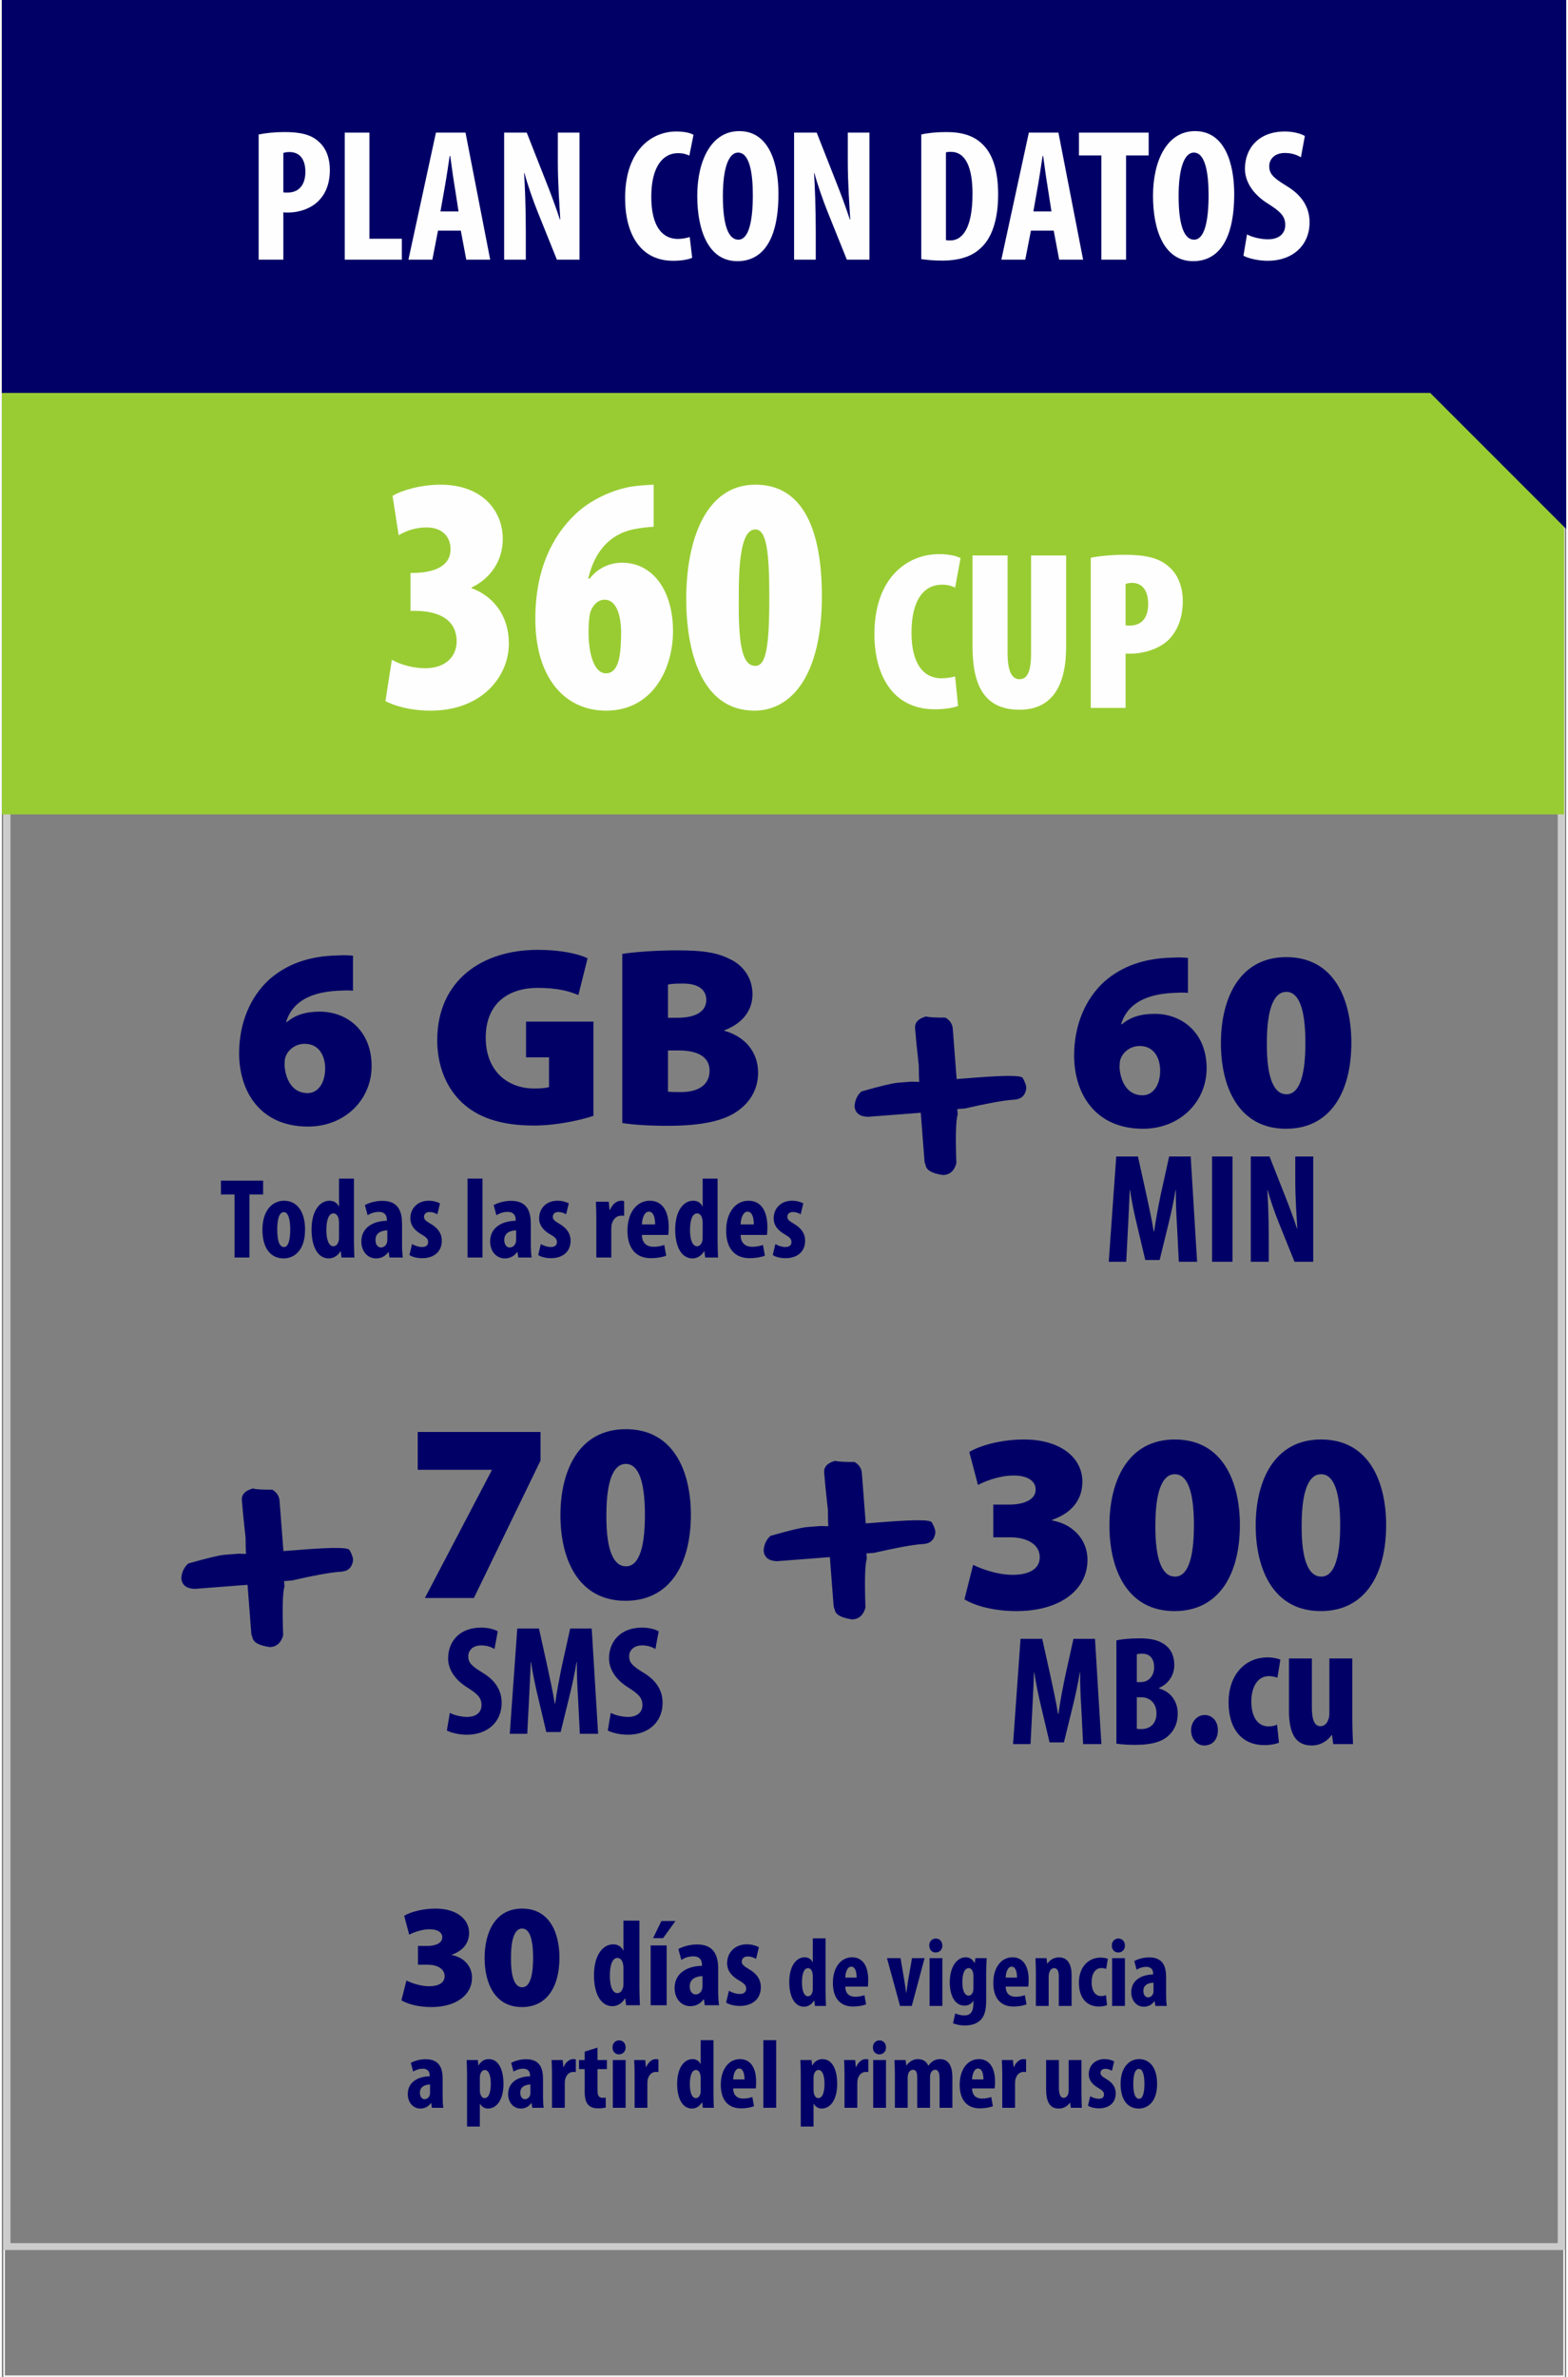 <?xml version="1.0" encoding="UTF-8"?>
<!DOCTYPE svg PUBLIC "-//W3C//DTD SVG 1.1//EN" "http://www.w3.org/Graphics/SVG/1.1/DTD/svg11.dtd">
<!-- Creator: CorelDRAW -->
<svg xmlns="http://www.w3.org/2000/svg" xml:space="preserve" width="231px" height="350px" version="1.1" style="shape-rendering:geometricPrecision; text-rendering:geometricPrecision; image-rendering:optimizeQuality; fill-rule:evenodd; clip-rule:evenodd"
viewBox="0 0 230.968 350.762"
 xmlns:xlink="http://www.w3.org/1999/xlink"
 xmlns:xodm="http://www.corel.com/coreldraw/odm/2003">
 <rect x="0" y="0" width="230.968" height="350.762" fill="#808080" stroke="none"/>
 <defs>
  <style type="text/css">
   <![CDATA[
    .str0 {stroke:#FEFEFE;stroke-width:0.216;stroke-miterlimit:22.926}
    .str1 {stroke:#000066;stroke-width:0.216;stroke-miterlimit:22.926}
    .fil0 {fill:none}
    .fil4 {fill:#000066}
    .fil2 {fill:#99CC33}
    .fil7 {fill:#000066;fill-rule:nonzero}
    .fil6 {fill:#000066;fill-rule:nonzero}
    .fil5 {fill:#000066;fill-rule:nonzero}
    .fil1 {fill:#CCCCCC;fill-rule:nonzero}
    .fil3 {fill:#FEFEFE;fill-rule:nonzero}
   ]]>
  </style>
 </defs>
 <g id="Capa_x0020_1">
  <rect class="fil0 str0" x="0.341" y="0.17" width="230.318" height="350.483"/>
  <path class="fil1" d="M0.779 46.412l229.94 0 0 285.619 -230.438 0 0 -285.619 0.498 0zm228.943 1.015l-228.444 0 0 283.59 228.444 0 0 -283.59z"/>
  <rect class="fil2" width="230.659" height="120.18"/>
  <path class="fil3" d="M56.639 103.468c1.451,0.751 3.805,1.402 6.659,1.402 7.61,0 11.566,-5.057 11.566,-9.914 0,-4.055 -2.254,-6.959 -5.508,-8.161l0 -0.1c2.754,-1.302 4.606,-3.906 4.606,-7.16 0,-4.156 -3.004,-8.011 -9.212,-8.011 -2.804,0 -5.658,0.801 -7.06,1.652l0.901 5.808c1.252,-0.751 2.704,-1.151 4.106,-1.151 2.203,0 3.555,1.251 3.555,3.204 0,2.754 -2.854,3.455 -5.308,3.505l-0.6 0 0 5.607 0.901 0c3.054,0.051 5.908,1.152 5.908,4.507 0,2.153 -1.552,3.955 -4.657,3.955 -1.602,0 -3.504,-0.45 -4.906,-1.252l-0.951 6.109z"/>
  <path id="_1" class="fil3" d="M96.243 71.524c-0.701,0.05 -1.903,0.05 -3.655,0.35 -2.604,0.501 -5.808,1.953 -8.011,4.106 -3.204,3.104 -5.808,7.911 -5.808,15.371 0,8.362 4.105,13.519 10.464,13.519 6.86,0 9.864,-6.209 9.864,-11.716 0,-6.109 -3.054,-10.114 -7.511,-10.114 -2.052,0 -3.705,0.951 -4.806,2.353l-0.201 0c0.852,-3.705 2.955,-6.559 6.81,-7.31 1.001,-0.2 2.003,-0.301 2.854,-0.351l0 -6.208zm-7.06 27.838c-1.702,0 -2.553,-2.804 -2.553,-6.008 0,-1.752 0.15,-2.854 0.35,-3.255 0.451,-1.051 1.202,-1.602 2.003,-1.602 1.903,0 2.403,2.654 2.453,4.506 0,3.105 -0.15,6.359 -2.253,6.359z"/>
  <path id="_2" class="fil3" d="M111.263 71.524c-7.36,0 -10.213,8.211 -10.213,16.873 0,7.41 2.102,16.473 10.063,16.473 5.508,0 9.964,-5.258 9.964,-16.873 0,-6.609 -1.252,-16.473 -9.814,-16.473zm0 6.609c1.653,0 2.053,3.355 2.053,10.064 0,7.31 -0.5,10.064 -2.053,10.064 -1.802,0 -2.553,-2.554 -2.453,-10.064 -0.05,-7.41 0.851,-10.064 2.453,-10.064z"/>
  <path id="_3" class="fil3" d="M140.749 99.829c-0.535,0.134 -1.369,0.268 -2.003,0.268 -2.604,0 -4.439,-2.037 -4.439,-6.743 0,-5.007 1.969,-7.076 4.506,-7.076 0.867,0 1.435,0.2 1.936,0.434l0.801 -4.34c-0.434,-0.267 -1.536,-0.6 -3.171,-0.6 -4.707,0 -9.547,3.504 -9.547,11.816 0,5.841 2.57,11.081 8.912,11.081 1.569,0 2.838,-0.233 3.439,-0.5l-0.434 -4.34z"/>
  <path id="_4" class="fil3" d="M143.319 81.972l0 13.418c0,5.641 1.669,9.346 6.943,9.346 4.773,0 6.876,-3.504 6.876,-9.279l0 -13.485 -5.174 0 0 14.42c0,3.17 -0.768,3.838 -1.736,3.838 -0.935,0 -1.735,-0.868 -1.735,-3.838l0 -14.42 -5.174 0z"/>
  <path id="_5" class="fil3" d="M160.776 104.469l5.141 0 0 -8.011c0.267,0 0.533,0 0.767,0 1.736,0 4.073,-0.601 5.541,-2.002 1.302,-1.302 2.136,-3.171 2.136,-5.775 0,-1.869 -0.601,-3.805 -2.036,-5.04 -1.602,-1.436 -3.771,-1.769 -6.609,-1.769 -1.769,0 -3.605,0.167 -4.94,0.433l0 22.164zm5.141 -18.291c0.233,-0.101 0.6,-0.167 0.934,-0.167 1.669,0 2.403,1.335 2.403,3.137 0,1.636 -0.667,3.171 -2.737,3.171 -0.2,0 -0.4,0 -0.6,-0.033l0 -6.108z"/>
  <path class="fil3" d="M69.228 38.319l3.643 0 0 -6.982c0.251,0.028 0.473,0.028 0.723,0.028 1.53,0 3.394,-0.556 4.562,-1.808 0.974,-1.029 1.586,-2.475 1.586,-4.506 0,-1.585 -0.501,-3.143 -1.613,-4.117 -1.197,-1.14 -2.921,-1.446 -5.091,-1.446 -1.391,0 -2.781,0.139 -3.81,0.361l0 18.47zm3.643 -15.744c0.223,-0.083 0.557,-0.139 0.89,-0.139 1.697,0 2.365,1.28 2.365,2.921 0,1.752 -0.807,3.06 -2.643,3.06 -0.222,0 -0.417,0 -0.612,-0.028l0 -5.814z"/>
  <polygon id="_1_818" class="fil3" points="81.939,38.319 90.368,38.319 90.368,35.232 85.583,35.232 85.583,19.571 81.939,19.571 "/>
  <path id="_2_819" class="fil3" d="M99.074 34.035l0.806 4.284 3.533 0 -3.644 -18.748 -4.367 0 -4.061 18.748 3.533 0 0.834 -4.284 3.366 0zm-3.004 -2.837l0.695 -3.922c0.195,-1.084 0.473,-3.004 0.668,-4.256l0.083 0c0.167,1.224 0.417,3.116 0.612,4.256l0.612 3.922 -2.67 0z"/>
  <path id="_3_820" class="fil3" d="M108.67 38.319l0 -4.2c0,-3.783 -0.139,-6.676 -0.25,-8.567l0.055 0c0.445,1.669 1.28,4.061 1.92,5.646l2.865 7.121 3.338 0 0 -18.748 -3.199 0 0 4.145c0,3.449 0.25,6.703 0.361,8.678l-0.055 0c-0.529,-1.613 -1.419,-4.033 -2.003,-5.479l-2.893 -7.344 -3.338 0 0 18.748 3.199 0z"/>
  <path id="_4_821" class="fil3" d="M123.302 37.735c0.639,0.361 2.086,0.751 3.588,0.751 3.644,0 6.175,-2.253 6.175,-5.674 0,-1.975 -0.89,-3.867 -3.394,-5.369 -2.003,-1.224 -2.559,-1.808 -2.559,-2.921 0,-1.001 0.751,-1.947 2.309,-1.947 1.029,0 1.836,0.306 2.364,0.64l0.584 -3.143c-0.528,-0.334 -1.696,-0.668 -2.948,-0.668 -3.894,0 -5.897,2.504 -5.897,5.508 0,1.697 0.974,3.672 3.533,5.229 1.585,1.029 2.419,1.697 2.419,3.06 0,1.224 -0.862,2.114 -2.558,2.114 -1.03,0 -2.337,-0.306 -3.088,-0.723l-0.528 3.143z"/>
  <path id="_5_822" class="fil3" d="M147.001 38.319l3.254 0 -1.14 -18.748 -3.839 0 -1.502 6.787c-0.473,2.365 -0.89,4.479 -1.168,6.565l-0.084 0c-0.333,-2.114 -0.806,-4.2 -1.307,-6.565l-1.502 -6.787 -3.867 0 -1.335 18.748 3.116 0 0.334 -6.509c0.083,-1.863 0.222,-4.228 0.278,-6.258l0.055 0c0.306,2.03 0.807,4.367 1.169,5.869l1.557 6.592 2.559 0 1.641 -6.703c0.362,-1.447 0.863,-3.756 1.196,-5.758l0.056 0c-0.028,2.002 0.084,4.422 0.195,6.203l0.334 6.564z"/>
  <path id="_6" class="fil3" d="M151.98 37.735c0.639,0.361 2.086,0.751 3.588,0.751 3.643,0 6.175,-2.253 6.175,-5.674 0,-1.975 -0.89,-3.867 -3.394,-5.369 -2.003,-1.224 -2.559,-1.808 -2.559,-2.921 0,-1.001 0.751,-1.947 2.309,-1.947 1.029,0 1.836,0.306 2.364,0.64l0.584 -3.143c-0.528,-0.334 -1.696,-0.668 -2.948,-0.668 -3.894,0 -5.897,2.504 -5.897,5.508 0,1.697 0.974,3.672 3.533,5.229 1.585,1.029 2.419,1.697 2.419,3.06 0,1.224 -0.862,2.114 -2.558,2.114 -1.03,0 -2.337,-0.306 -3.088,-0.723l-0.528 3.143z"/>
  <polygon class="fil4" points="0,0 230.968,0 230.968,78.06 210.894,57.987 0,57.987 "/>
  <g id="_2110656727808">
   <path class="fil5" d="M51.847 141.035c-0.527,-0.038 -1.206,-0.113 -2.299,-0.038 -4.108,0.075 -7.462,1.244 -10.1,3.581 -2.714,2.487 -4.41,6.331 -4.41,10.854 0,5.615 3.091,10.816 10.176,10.816 5.39,0 9.385,-3.919 9.385,-8.932 0,-5.239 -3.656,-8.028 -7.651,-8.028 -2.073,0 -3.618,0.491 -4.862,1.546l-0.113 0c0.678,-2.337 2.713,-4.41 7.726,-4.636 0.867,-0.038 1.508,-0.075 2.148,0l0 -5.163zm-6.708 20.276c-2.261,0 -3.241,-2.035 -3.392,-4.033 0,-0.716 0.038,-1.13 0.188,-1.432 0.415,-1.017 1.47,-1.809 2.789,-1.809 2.186,0 3.015,1.885 3.015,3.618 0,2.073 -0.98,3.656 -2.6,3.656z"/>
   <path id="_1_823" class="fil5" d="M87.35 150.758l-9.95 0 0 5.277 3.392 0 0 4.372c-0.339,0.15 -1.206,0.226 -2.148,0.226 -4.146,0 -7.199,-2.752 -7.199,-7.5 0,-5.164 3.468,-7.35 7.651,-7.35 2.864,0 4.598,0.453 6.03,1.056l1.357 -5.428c-1.319,-0.64 -3.92,-1.243 -7.349,-1.243 -8.216,0 -14.812,4.485 -14.849,13.304 0,3.656 1.243,6.935 3.617,9.196 2.299,2.186 5.692,3.429 10.666,3.429 3.317,0 6.86,-0.791 8.782,-1.432l0 -13.907z"/>
   <path id="_2_824" class="fil5" d="M91.609 165.721c1.356,0.226 3.618,0.414 6.708,0.414 5.427,0 8.593,-0.867 10.477,-2.299 1.696,-1.243 2.865,-3.128 2.865,-5.54 0,-3.015 -1.885,-5.314 -4.975,-6.181l0 -0.075c2.977,-1.131 4.146,-3.204 4.146,-5.314 0,-2.488 -1.433,-4.334 -3.43,-5.239 -1.96,-0.98 -4.146,-1.244 -7.764,-1.244 -3.128,0 -6.482,0.264 -8.027,0.528l0 24.95zm6.746 -20.427c0.452,-0.113 1.093,-0.151 2.223,-0.151 2.299,0 3.43,0.942 3.43,2.412 0,1.62 -1.394,2.638 -4.296,2.638l-1.357 0 0 -4.899zm0 9.723l1.62 0c2.563,0 4.523,0.829 4.523,2.978 0,2.261 -1.922,3.165 -4.183,3.165 -0.867,0 -1.47,0 -1.96,-0.075l0 -6.068z"/>
   <polygon id="_3_825" class="fil5" points="34.356,185.571 36.56,185.571 36.56,176.266 38.579,176.266 38.579,174.23 32.353,174.23 32.353,176.266 34.356,176.266 "/>
   <path id="_4_826" class="fil5" d="M41.658 177.192c-1.632,0 -3.18,1.329 -3.18,4.29 0,2.675 1.178,4.223 3.146,4.223 1.245,0 3.147,-0.841 3.147,-4.273 0,-2.608 -1.161,-4.24 -3.113,-4.24zm-0.017 1.682c0.757,0 0.942,1.43 0.942,2.558 0,1.211 -0.185,2.591 -0.908,2.591 -0.791,0 -1.01,-1.178 -1.01,-2.591 0,-1.128 0.168,-2.558 0.976,-2.558z"/>
   <path id="_5_827" class="fil5" d="M49.785 173.927l0 4.106 -0.034 0c-0.219,-0.471 -0.656,-0.841 -1.379,-0.841 -1.38,0 -2.642,1.413 -2.642,4.273 0,2.306 0.808,4.24 2.557,4.24 0.741,0 1.397,-0.487 1.7,-1.059l0.05 0 0.118 0.925 1.901 0c-0.033,-0.757 -0.067,-1.666 -0.067,-2.44l0 -9.204 -2.204 0zm0 8.733c0,0.219 -0.017,0.404 -0.067,0.522 -0.169,0.572 -0.488,0.723 -0.774,0.723 -0.606,0 -1.027,-0.824 -1.027,-2.389 0,-1.329 0.286,-2.457 1.06,-2.457 0.438,0 0.707,0.455 0.774,0.959 0.034,0.152 0.034,0.337 0.034,0.488l0 2.154z"/>
   <path id="_6_828" class="fil5" d="M59.09 180.641c0,-1.683 -0.404,-3.433 -2.911,-3.433 -1.161,0 -2.103,0.371 -2.574,0.623l0.403 1.497c0.505,-0.302 1.027,-0.488 1.683,-0.488 0.791,0 1.161,0.472 1.161,1.128l0 0.185c-1.868,0.017 -3.769,0.892 -3.769,3.062 0,1.447 0.925,2.49 2.17,2.49 0.724,0 1.38,-0.319 1.818,-0.942l0.05 0 0.118 0.808 1.969 0c-0.084,-0.555 -0.118,-1.228 -0.118,-1.885l0 -3.045zm-2.171 2.356c0,0.151 -0.017,0.269 -0.05,0.386 -0.152,0.488 -0.539,0.707 -0.909,0.707 -0.336,0 -0.791,-0.303 -0.791,-1.11 0,-1.144 1.027,-1.397 1.75,-1.414l0 1.431z"/>
   <path id="_7" class="fil5" d="M60.183 185.201c0.371,0.286 1.178,0.471 1.868,0.471 1.7,0 2.911,-0.909 2.911,-2.591 0,-0.943 -0.454,-1.801 -1.666,-2.491 -0.774,-0.454 -0.959,-0.673 -0.959,-1.026 0,-0.37 0.253,-0.707 0.825,-0.707 0.437,0 0.824,0.152 1.144,0.337l0.387 -1.615c-0.438,-0.219 -0.976,-0.387 -1.666,-0.387 -1.649,0 -2.709,1.127 -2.709,2.608 0,0.757 0.337,1.615 1.666,2.372 0.723,0.421 0.959,0.69 0.959,1.111 0,0.488 -0.32,0.74 -0.892,0.74 -0.555,0 -1.161,-0.236 -1.481,-0.438l-0.387 1.616z"/>
   <polygon id="_8" class="fil5" points="68.764,185.571 70.969,185.571 70.969,173.927 68.764,173.927 "/>
   <path id="_9" class="fil5" d="M78.103 180.641c0,-1.683 -0.404,-3.433 -2.911,-3.433 -1.161,0 -2.103,0.371 -2.574,0.623l0.403 1.497c0.505,-0.302 1.027,-0.488 1.683,-0.488 0.791,0 1.161,0.472 1.161,1.128l0 0.185c-1.868,0.017 -3.769,0.892 -3.769,3.062 0,1.447 0.925,2.49 2.17,2.49 0.724,0 1.38,-0.319 1.818,-0.942l0.05 0 0.118 0.808 1.969 0c-0.084,-0.555 -0.118,-1.228 -0.118,-1.885l0 -3.045zm-2.171 2.356c0,0.151 -0.017,0.269 -0.05,0.386 -0.152,0.488 -0.539,0.707 -0.909,0.707 -0.336,0 -0.791,-0.303 -0.791,-1.11 0,-1.144 1.027,-1.397 1.75,-1.414l0 1.431z"/>
   <path id="_10" class="fil5" d="M79.196 185.201c0.371,0.286 1.178,0.471 1.868,0.471 1.7,0 2.911,-0.909 2.911,-2.591 0,-0.943 -0.454,-1.801 -1.666,-2.491 -0.774,-0.454 -0.959,-0.673 -0.959,-1.026 0,-0.37 0.253,-0.707 0.825,-0.707 0.437,0 0.824,0.152 1.144,0.337l0.387 -1.615c-0.438,-0.219 -0.976,-0.387 -1.666,-0.387 -1.649,0 -2.709,1.127 -2.709,2.608 0,0.757 0.337,1.615 1.666,2.372 0.723,0.421 0.959,0.69 0.959,1.111 0,0.488 -0.32,0.74 -0.892,0.74 -0.555,0 -1.161,-0.236 -1.481,-0.438l-0.387 1.616z"/>
   <path id="_11" class="fil5" d="M87.777 185.571l2.205 0 0 -4.19c0,-0.336 0.033,-0.639 0.101,-0.824 0.235,-0.841 0.858,-1.161 1.329,-1.161 0.185,0 0.336,0 0.471,0.016l0 -2.17c-0.118,-0.034 -0.235,-0.05 -0.471,-0.05 -0.589,0 -1.262,0.471 -1.615,1.346l-0.068 0 -0.117 -1.195 -1.902 0c0.034,0.774 0.067,1.666 0.067,2.473l0 5.755z"/>
   <path id="_12" class="fil5" d="M98.395 182.239c0.033,-0.235 0.067,-0.555 0.067,-1.144 0,-2.507 -1.026,-3.903 -2.793,-3.903 -1.851,0 -3.298,1.648 -3.298,4.425 0,2.574 1.228,4.055 3.483,4.055 0.824,0 1.682,-0.152 2.238,-0.37l-0.286 -1.582c-0.404,0.135 -0.942,0.269 -1.565,0.269 -0.959,0 -1.716,-0.471 -1.733,-1.75l3.887 0zm-3.887 -1.548c0.017,-0.824 0.32,-1.884 1.026,-1.884 0.657,0 0.926,0.824 0.926,1.884l-1.952 0z"/>
   <path id="_13" class="fil5" d="M103.476 173.927l0 4.106 -0.033 0c-0.219,-0.471 -0.657,-0.841 -1.38,-0.841 -1.38,0 -2.642,1.413 -2.642,4.273 0,2.306 0.808,4.24 2.558,4.24 0.74,0 1.396,-0.487 1.699,-1.059l0.051 0 0.117 0.925 1.902 0c-0.034,-0.757 -0.068,-1.666 -0.068,-2.44l0 -9.204 -2.204 0zm0 8.733c0,0.219 -0.017,0.404 -0.067,0.522 -0.168,0.572 -0.488,0.723 -0.774,0.723 -0.606,0 -1.027,-0.824 -1.027,-2.389 0,-1.329 0.286,-2.457 1.06,-2.457 0.438,0 0.707,0.455 0.775,0.959 0.033,0.152 0.033,0.337 0.033,0.488l0 2.154z"/>
   <path id="_14" class="fil5" d="M112.966 182.239c0.034,-0.235 0.067,-0.555 0.067,-1.144 0,-2.507 -1.026,-3.903 -2.793,-3.903 -1.851,0 -3.298,1.648 -3.298,4.425 0,2.574 1.229,4.055 3.483,4.055 0.825,0 1.683,-0.152 2.238,-0.37l-0.286 -1.582c-0.404,0.135 -0.942,0.269 -1.565,0.269 -0.959,0 -1.716,-0.471 -1.733,-1.75l3.887 0zm-3.887 -1.548c0.017,-0.824 0.32,-1.884 1.027,-1.884 0.656,0 0.925,0.824 0.925,1.884l-1.952 0z"/>
   <path id="_15" class="fil5" d="M113.824 185.201c0.37,0.286 1.178,0.471 1.868,0.471 1.699,0 2.911,-0.909 2.911,-2.591 0,-0.943 -0.454,-1.801 -1.666,-2.491 -0.774,-0.454 -0.959,-0.673 -0.959,-1.026 0,-0.37 0.252,-0.707 0.824,-0.707 0.438,0 0.825,0.152 1.145,0.337l0.387 -1.615c-0.438,-0.219 -0.976,-0.387 -1.666,-0.387 -1.649,0 -2.709,1.127 -2.709,2.608 0,0.757 0.337,1.615 1.666,2.372 0.723,0.421 0.959,0.69 0.959,1.111 0,0.488 -0.32,0.74 -0.892,0.74 -0.555,0 -1.161,-0.236 -1.481,-0.438l-0.387 1.616z"/>
   <g>
    <path class="fil5" d="M175.129 141.357c-0.528,-0.038 -1.206,-0.113 -2.299,-0.038 -4.108,0.076 -7.462,1.244 -10.101,3.581 -2.713,2.487 -4.409,6.332 -4.409,10.854 0,5.616 3.09,10.817 10.176,10.817 5.389,0 9.384,-3.92 9.384,-8.933 0,-5.238 -3.656,-8.027 -7.651,-8.027 -2.072,0 -3.618,0.49 -4.861,1.545l-0.113 0c0.678,-2.337 2.713,-4.409 7.726,-4.636 0.866,-0.037 1.507,-0.075 2.148,0l0 -5.163zm-6.709 20.276c-2.261,0 -3.241,-2.035 -3.392,-4.032 0,-0.716 0.038,-1.131 0.189,-1.432 0.414,-1.018 1.47,-1.809 2.789,-1.809 2.186,0 3.015,1.884 3.015,3.617 0,2.073 -0.98,3.656 -2.601,3.656z"/>
    <path id="_1_829" class="fil5" d="M189.639 141.244c-6.897,0 -9.648,6.068 -9.648,12.701 0,6.445 2.6,12.626 9.61,12.626 6.596,0 9.648,-5.465 9.648,-12.701 0,-6.257 -2.449,-12.626 -9.61,-12.626zm0 5.126c1.809,0 2.826,2.374 2.826,7.537 0,5.277 -1.055,7.576 -2.789,7.576 -1.808,0 -2.939,-2.262 -2.902,-7.576 0,-5.276 1.131,-7.537 2.865,-7.537z"/>
    <path id="_2_830" class="fil5" d="M173.778 186.194l2.696 0 -0.944 -15.532 -3.18 0 -1.245 5.623c-0.391,1.959 -0.737,3.71 -0.968,5.438l-0.069 0c-0.276,-1.751 -0.668,-3.479 -1.083,-5.438l-1.244 -5.623 -3.203 0 -1.106 15.532 2.581 0 0.276 -5.392c0.069,-1.544 0.184,-3.503 0.231,-5.185l0.046 0c0.253,1.682 0.668,3.618 0.967,4.862l1.291 5.461 2.12 0 1.36 -5.553c0.299,-1.198 0.714,-3.111 0.99,-4.77l0.046 0c-0.023,1.659 0.07,3.664 0.162,5.139l0.276 5.438z"/>
    <polygon id="_3_831" class="fil5" points="178.687,170.662 178.687,186.194 181.706,186.194 181.706,170.662 "/>
    <path id="_4_832" class="fil5" d="M187.052 186.194l0 -3.48c0,-3.134 -0.116,-5.53 -0.208,-7.097l0.046 0c0.369,1.383 1.06,3.364 1.59,4.678l2.374 5.899 2.765 0 0 -15.532 -2.65 0 0 3.434c0,2.857 0.208,5.554 0.3,7.189l-0.046 0c-0.438,-1.336 -1.176,-3.341 -1.66,-4.539l-2.396 -6.084 -2.765 0 0 15.532 2.65 0z"/>
    <path class="fil5 str1" d="M136.441 150.119c0.475,0.112 1.433,0.165 2.865,0.161 0.612,0.387 0.938,0.892 0.987,1.535l0.58 7.537 3.088 -0.238c4.448,-0.342 6.688,-0.313 6.719,0.098 0.283,0.498 0.444,0.942 0.474,1.331 -0.124,1.007 -0.666,1.547 -1.615,1.62l-0.369 0.028c-1.401,0.108 -3.733,0.531 -6.983,1.28l-1.234 0.095 0.067 0.864c-0.273,0.869 -0.331,3.28 -0.197,7.225 -0.293,1.019 -0.866,1.561 -1.73,1.628l-0.127 0.01c-1.598,-0.238 -2.418,-0.705 -2.474,-1.432 -0.095,-0.131 -0.143,-0.339 -0.163,-0.603l-0.552 -7.167 -7.905 0.608c-1.169,-0.037 -1.79,-0.53 -1.862,-1.468 0.061,-0.853 0.379,-1.546 0.964,-2.068 2.791,-0.798 4.582,-1.222 5.373,-1.282l1.971 -0.152 1.243 0.031c-0.042,-0.537 -0.063,-1.362 -0.064,-2.486 -0.278,-2.502 -0.463,-4.354 -0.554,-5.545 -0.06,-0.78 0.439,-1.317 1.498,-1.61z"/>
   </g>
  </g>
  <path class="fil3" d="M37.92 38.319l3.644 0 0 -6.982c0.25,0.028 0.473,0.028 0.723,0.028 1.53,0 3.394,-0.556 4.562,-1.808 0.973,-1.029 1.585,-2.475 1.585,-4.506 0,-1.586 -0.5,-3.143 -1.613,-4.117 -1.196,-1.14 -2.921,-1.446 -5.09,-1.446 -1.391,0 -2.782,0.139 -3.811,0.361l0 18.47zm3.644 -15.744c0.223,-0.083 0.556,-0.139 0.89,-0.139 1.697,0 2.365,1.28 2.365,2.921 0,1.752 -0.807,3.06 -2.643,3.06 -0.223,0 -0.417,0 -0.612,-0.028l0 -5.814z"/>
  <polygon id="_1_833" class="fil3" points="50.632,38.319 59.06,38.319 59.06,35.232 54.276,35.232 54.276,19.571 50.632,19.571 "/>
  <path id="_2_834" class="fil3" d="M67.767 34.036l0.807 4.283 3.532 0 -3.644 -18.748 -4.367 0 -4.061 18.748 3.533 0 0.834 -4.283 3.366 0zm-3.004 -2.837l0.695 -3.923c0.195,-1.084 0.473,-3.004 0.668,-4.256l0.083 0c0.167,1.224 0.417,3.116 0.612,4.256l0.612 3.923 -2.67 0z"/>
  <path id="_3_835" class="fil3" d="M77.364 38.319l0 -4.2c0,-3.783 -0.14,-6.676 -0.251,-8.567l0.056 0c0.445,1.669 1.279,4.061 1.919,5.647l2.865 7.12 3.338 0 0 -18.748 -3.199 0 0 4.145c0,3.449 0.251,6.703 0.362,8.678l-0.056 0c-0.528,-1.613 -1.418,-4.033 -2.002,-5.479l-2.893 -7.344 -3.338 0 0 18.748 3.199 0z"/>
  <path id="_4_836" class="fil3" d="M101.564 34.981c-0.445,0.14 -1.141,0.279 -1.752,0.279 -2.226,0 -3.923,-1.753 -3.923,-6.231 0,-4.645 1.864,-6.426 3.923,-6.426 0.806,0 1.279,0.167 1.696,0.362l0.612 -3.06c-0.361,-0.25 -1.252,-0.501 -2.531,-0.501 -3.644,0 -7.566,2.754 -7.566,9.82 0,5.34 2.281,9.262 7.093,9.262 1.252,0 2.281,-0.194 2.809,-0.445l-0.361 -3.06z"/>
  <path id="_5_837" class="fil3" d="M108.88 19.349c-4.173,0 -6.203,4.423 -6.203,9.541 0,5.146 1.668,9.652 5.924,9.652 3.561,0 6.064,-2.865 6.064,-9.93 0,-4.284 -1.279,-9.263 -5.785,-9.263zm-0.167 3.171c1.669,0 2.169,2.976 2.169,6.259 0,3.81 -0.584,6.592 -2.142,6.592 -1.474,0 -2.28,-2.17 -2.28,-6.426 0,-4.033 0.806,-6.425 2.253,-6.425z"/>
  <path id="_6_838" class="fil3" d="M120.173 38.319l0 -4.2c0,-3.783 -0.139,-6.676 -0.25,-8.567l0.055 0c0.446,1.669 1.28,4.061 1.92,5.647l2.865 7.12 3.338 0 0 -18.748 -3.199 0 0 4.145c0,3.449 0.25,6.703 0.362,8.678l-0.056 0c-0.529,-1.613 -1.419,-4.033 -2.003,-5.479l-2.893 -7.344 -3.338 0 0 18.748 3.199 0z"/>
  <path id="_7_839" class="fil3" d="M135.75 38.236c0.723,0.111 1.864,0.223 3.032,0.223 2.587,0 4.423,-0.612 5.703,-1.809 1.641,-1.446 2.614,-4.144 2.614,-7.927 0,-3.644 -0.834,-6.12 -2.448,-7.566 -1.196,-1.113 -2.837,-1.669 -5.201,-1.669 -1.447,0 -2.782,0.139 -3.7,0.361l0 18.387zm3.644 -15.744c0.223,-0.083 0.473,-0.083 0.724,-0.083 2.197,0 3.198,2.336 3.198,6.175 0,5.173 -1.53,6.898 -3.282,6.898 -0.195,0 -0.445,0 -0.64,-0.056l0 -12.934z"/>
  <path id="_8_840" class="fil3" d="M155.305 34.036l0.807 4.283 3.533 0 -3.644 -18.748 -4.368 0 -4.061 18.748 3.533 0 0.835 -4.283 3.365 0zm-3.004 -2.837l0.695 -3.923c0.195,-1.084 0.473,-3.004 0.668,-4.256l0.084 0c0.167,1.224 0.417,3.116 0.612,4.256l0.611 3.923 -2.67 0z"/>
  <polygon id="_9_841" class="fil3" points="162.343,38.319 165.987,38.319 165.987,22.937 169.325,22.937 169.325,19.571 159.033,19.571 159.033,22.937 162.343,22.937 "/>
  <path id="_10_842" class="fil3" d="M176.167 19.349c-4.172,0 -6.203,4.423 -6.203,9.541 0,5.146 1.669,9.652 5.925,9.652 3.561,0 6.064,-2.865 6.064,-9.93 0,-4.284 -1.279,-9.263 -5.786,-9.263zm-0.167 3.171c1.67,0 2.17,2.976 2.17,6.259 0,3.81 -0.584,6.592 -2.142,6.592 -1.474,0 -2.281,-2.17 -2.281,-6.426 0,-4.033 0.807,-6.425 2.253,-6.425z"/>
  <path id="_11_843" class="fil3" d="M183.316 37.735c0.64,0.362 2.086,0.751 3.589,0.751 3.644,0 6.175,-2.253 6.175,-5.674 0,-1.975 -0.89,-3.867 -3.394,-5.369 -2.002,-1.224 -2.559,-1.808 -2.559,-2.921 0,-1.001 0.751,-1.947 2.309,-1.947 1.029,0 1.836,0.306 2.364,0.64l0.584 -3.143c-0.528,-0.334 -1.696,-0.668 -2.948,-0.668 -3.894,0 -5.897,2.504 -5.897,5.508 0,1.697 0.973,3.672 3.533,5.229 1.585,1.03 2.42,1.697 2.42,3.06 0,1.224 -0.863,2.114 -2.56,2.114 -1.029,0 -2.336,-0.306 -3.087,-0.723l-0.529 3.143z"/>
  <path class="fil6" d="M59 295.187c0.886,0.541 2.486,0.995 4.411,0.995 3.632,0 6.01,-1.751 6.01,-4.346 0,-1.795 -1.34,-3.049 -3.005,-3.33l0 -0.043c1.73,-0.605 2.573,-1.751 2.573,-3.243 0,-2.011 -1.838,-3.568 -4.951,-3.568 -1.946,0 -3.741,0.519 -4.628,1.059l0.736 2.79c0.562,-0.303 1.816,-0.8 3.005,-0.8 1.211,0 1.881,0.475 1.881,1.189 0,0.973 -1.232,1.275 -2.205,1.275l-1.384 0 0 2.768 1.449 0c1.297,0 2.486,0.541 2.486,1.687 0,0.994 -0.908,1.492 -2.292,1.492 -1.34,0 -2.746,-0.541 -3.351,-0.844l-0.735 2.919z"/>
  <path id="_1_844" class="fil6" d="M76.816 281.652c-3.957,0 -5.535,3.481 -5.535,7.286 0,3.698 1.492,7.244 5.514,7.244 3.783,0 5.535,-3.135 5.535,-7.287 0,-3.589 -1.406,-7.243 -5.514,-7.243zm0 2.941c1.038,0 1.622,1.362 1.622,4.324 0,3.027 -0.606,4.346 -1.6,4.346 -1.038,0 -1.687,-1.297 -1.665,-4.346 0,-3.027 0.649,-4.324 1.643,-4.324z"/>
  <path id="_2_845" class="fil6" d="M91.775 283.428l0 4.401 -0.036 0c-0.235,-0.505 -0.703,-0.902 -1.479,-0.902 -1.479,0 -2.831,1.515 -2.831,4.581 0,2.47 0.865,4.544 2.741,4.544 0.793,0 1.497,-0.523 1.821,-1.136l0.054 0 0.127 0.992 2.038 0c-0.037,-0.811 -0.073,-1.785 -0.073,-2.615l0 -9.865 -2.362 0zm0 9.36c0,0.235 -0.018,0.433 -0.072,0.559 -0.181,0.613 -0.523,0.776 -0.83,0.776 -0.649,0 -1.1,-0.884 -1.1,-2.561 0,-1.425 0.307,-2.633 1.136,-2.633 0.469,0 0.758,0.487 0.83,1.028 0.036,0.162 0.036,0.361 0.036,0.523l0 2.308z"/>
  <path id="_3_846" class="fil6" d="M98.159 295.908l0 -8.819 -2.362 0 0 8.819 2.362 0zm-0.775 -12.426l-1.227 2.525 1.479 0 1.822 -2.525 -2.074 0z"/>
  <path id="_4_847" class="fil6" d="M105.77 290.624c0,-1.803 -0.433,-3.679 -3.12,-3.679 -1.245,0 -2.255,0.397 -2.759,0.667l0.432 1.605c0.541,-0.324 1.101,-0.523 1.804,-0.523 0.848,0 1.244,0.505 1.244,1.209l0 0.198c-2.002,0.018 -4.039,0.956 -4.039,3.282 0,1.551 0.991,2.669 2.326,2.669 0.775,0 1.479,-0.342 1.948,-1.009l0.054 0 0.126 0.865 2.11 0c-0.09,-0.595 -0.126,-1.316 -0.126,-2.02l0 -3.264zm-2.327 2.525c0,0.162 -0.018,0.288 -0.054,0.415 -0.162,0.523 -0.577,0.757 -0.974,0.757 -0.36,0 -0.847,-0.324 -0.847,-1.19 0,-1.226 1.1,-1.497 1.875,-1.515l0 1.533z"/>
  <path id="_5_848" class="fil6" d="M106.942 295.511c0.397,0.307 1.262,0.505 2.002,0.505 1.821,0 3.12,-0.973 3.12,-2.777 0,-1.01 -0.487,-1.93 -1.786,-2.669 -0.829,-0.487 -1.028,-0.721 -1.028,-1.1 0,-0.397 0.271,-0.758 0.884,-0.758 0.469,0 0.884,0.163 1.226,0.361l0.415 -1.731c-0.469,-0.235 -1.046,-0.415 -1.785,-0.415 -1.768,0 -2.904,1.208 -2.904,2.795 0,0.812 0.361,1.732 1.786,2.543 0.775,0.451 1.028,0.74 1.028,1.191 0,0.522 -0.343,0.793 -0.956,0.793 -0.595,0 -1.244,-0.252 -1.587,-0.469l-0.415 1.731z"/>
  <path id="_6_849" class="fil6" d="M119.734 286.041l0 3.517 -0.029 0c-0.187,-0.403 -0.562,-0.72 -1.182,-0.72 -1.182,0 -2.263,1.21 -2.263,3.661 0,1.975 0.692,3.632 2.191,3.632 0.634,0 1.196,-0.418 1.456,-0.908l0.043 0 0.101 0.793 1.629 0c-0.029,-0.649 -0.058,-1.427 -0.058,-2.09l0 -7.885 -1.888 0zm0 7.481c0,0.188 -0.015,0.346 -0.058,0.447 -0.144,0.49 -0.418,0.62 -0.663,0.62 -0.519,0 -0.879,-0.706 -0.879,-2.047 0,-1.139 0.245,-2.104 0.908,-2.104 0.374,0 0.605,0.389 0.663,0.821 0.029,0.13 0.029,0.289 0.029,0.418l0 1.845z"/>
  <path id="_7_850" class="fil6" d="M127.863 293.162c0.029,-0.202 0.058,-0.476 0.058,-0.98 0,-2.148 -0.879,-3.344 -2.393,-3.344 -1.585,0 -2.825,1.412 -2.825,3.791 0,2.205 1.052,3.474 2.984,3.474 0.706,0 1.441,-0.13 1.917,-0.317l-0.245 -1.355c-0.346,0.115 -0.808,0.23 -1.341,0.23 -0.821,0 -1.47,-0.403 -1.484,-1.499l3.329 0zm-3.329 -1.326c0.014,-0.706 0.273,-1.615 0.879,-1.615 0.562,0 0.793,0.707 0.793,1.615l-1.672 0z"/>
  <path id="_8_851" class="fil6" d="M130.689 288.967l1.931 7.049 1.73 0 1.888 -7.049 -1.859 0 -0.548 3.157c-0.101,0.649 -0.187,1.24 -0.274,1.961l-0.029 0c-0.101,-0.707 -0.202,-1.341 -0.302,-1.961l-0.534 -3.157 -2.003 0z"/>
  <path id="_9_852" class="fil6" d="M138.862 296.016l0 -7.049 -1.889 0 0 7.049 1.889 0zm-0.966 -9.946c-0.519,0 -0.98,0.404 -0.966,1.038 -0.014,0.605 0.418,1.023 0.937,1.023 0.577,0 1.009,-0.418 0.995,-1.023 0,-0.634 -0.418,-1.038 -0.966,-1.038z"/>
  <path id="_10_853" class="fil6" d="M145.334 291.202c0,-0.851 0.029,-1.586 0.072,-2.235l-1.658 0 -0.101 0.721 -0.029 0c-0.274,-0.548 -0.735,-0.85 -1.297,-0.85 -1.297,0 -2.364,1.369 -2.364,3.719 0,1.686 0.62,3.416 2.191,3.416 0.533,0 1.023,-0.26 1.269,-0.706l0.028 0 0 0.432c0,1.081 -0.374,1.715 -1.326,1.715 -0.548,0 -0.994,-0.13 -1.34,-0.302l-0.346 1.456c0.504,0.216 1.095,0.331 1.758,0.331 1.024,0 1.773,-0.288 2.292,-0.778 0.562,-0.548 0.851,-1.384 0.851,-2.898l0 -4.021zm-1.889 2.219c0,0.188 -0.014,0.404 -0.086,0.563 -0.144,0.374 -0.375,0.504 -0.62,0.504 -0.548,0 -0.923,-0.663 -0.923,-1.975 0,-1.153 0.274,-2.075 0.952,-2.075 0.317,0 0.519,0.273 0.605,0.576 0.044,0.145 0.072,0.332 0.072,0.519l0 1.888z"/>
  <path id="_11_854" class="fil6" d="M151.546 293.162c0.029,-0.202 0.058,-0.476 0.058,-0.98 0,-2.148 -0.879,-3.344 -2.393,-3.344 -1.585,0 -2.825,1.412 -2.825,3.791 0,2.205 1.052,3.474 2.984,3.474 0.706,0 1.441,-0.13 1.917,-0.317l-0.245 -1.355c-0.346,0.115 -0.808,0.23 -1.341,0.23 -0.821,0 -1.47,-0.403 -1.484,-1.499l3.329 0zm-3.329 -1.326c0.014,-0.706 0.273,-1.615 0.879,-1.615 0.562,0 0.792,0.707 0.792,1.615l-1.671 0z"/>
  <path id="_12_855" class="fil6" d="M152.671 296.016l1.888 0 0 -4.295c0,-0.274 0.043,-0.505 0.101,-0.649 0.13,-0.418 0.389,-0.634 0.706,-0.634 0.548,0 0.692,0.576 0.692,1.167l0 4.411 1.888 0 0 -4.526c0,-1.571 -0.533,-2.638 -1.874,-2.638 -0.735,0 -1.34,0.375 -1.701,0.923l-0.028 0 -0.101 -0.808 -1.629 0c0.029,0.678 0.058,1.355 0.058,2.119l0 4.93z"/>
  <path id="_13_856" class="fil6" d="M163.02 294.416c-0.202,0.101 -0.432,0.144 -0.706,0.144 -0.879,0 -1.413,-0.778 -1.413,-2.047 0,-1.225 0.534,-2.09 1.442,-2.09 0.317,0 0.547,0.072 0.706,0.13l0.245 -1.485c-0.187,-0.086 -0.591,-0.187 -1.038,-0.187 -1.946,0 -3.229,1.514 -3.229,3.69 0,2.292 1.168,3.532 2.956,3.532 0.533,0 1.009,-0.116 1.196,-0.202l-0.159 -1.485z"/>
  <path id="_14_857" class="fil6" d="M165.817 296.016l0 -7.049 -1.888 0 0 7.049 1.888 0zm-0.966 -9.946c-0.519,0 -0.98,0.404 -0.966,1.038 -0.014,0.605 0.418,1.023 0.937,1.023 0.577,0 1.009,-0.418 0.995,-1.023 0,-0.634 -0.418,-1.038 -0.966,-1.038z"/>
  <path id="_15_858" class="fil6" d="M171.9 291.793c0,-1.442 -0.346,-2.941 -2.494,-2.941 -0.995,0 -1.802,0.317 -2.205,0.533l0.345 1.283c0.433,-0.259 0.88,-0.418 1.442,-0.418 0.677,0 0.994,0.404 0.994,0.966l0 0.159c-1.599,0.014 -3.228,0.764 -3.228,2.623 0,1.24 0.792,2.133 1.859,2.133 0.62,0 1.182,-0.273 1.557,-0.807l0.043 0 0.101 0.692 1.687 0c-0.073,-0.476 -0.101,-1.052 -0.101,-1.614l0 -2.609zm-1.86 2.018c0,0.129 -0.014,0.23 -0.043,0.331 -0.13,0.418 -0.461,0.606 -0.779,0.606 -0.288,0 -0.677,-0.26 -0.677,-0.952 0,-0.98 0.879,-1.196 1.499,-1.211l0 1.226z"/>
  <path id="_16" class="fil6" d="M65.085 306.821c0,-1.442 -0.345,-2.94 -2.493,-2.94 -0.995,0 -1.802,0.316 -2.206,0.533l0.346 1.283c0.433,-0.26 0.879,-0.418 1.442,-0.418 0.677,0 0.994,0.403 0.994,0.966l0 0.158c-1.6,0.015 -3.229,0.764 -3.229,2.623 0,1.24 0.793,2.134 1.86,2.134 0.62,0 1.182,-0.274 1.557,-0.807l0.043 0 0.101 0.692 1.686 0c-0.072,-0.476 -0.101,-1.053 -0.101,-1.615l0 -2.609zm-1.859 2.018c0,0.13 -0.014,0.231 -0.043,0.332 -0.13,0.418 -0.462,0.605 -0.779,0.605 -0.288,0 -0.677,-0.259 -0.677,-0.951 0,-0.981 0.879,-1.197 1.499,-1.211l0 1.225z"/>
  <path id="_17" class="fil6" d="M68.689 313.812l1.889 0 0 -3.344 0.028 0c0.202,0.331 0.591,0.692 1.168,0.692 1.196,0 2.292,-1.139 2.292,-3.647 0,-1.961 -0.635,-3.647 -2.177,-3.647 -0.663,0 -1.196,0.36 -1.484,0.937l-0.029 0 -0.101 -0.807 -1.643 0c0.028,0.677 0.057,1.383 0.057,2.234l0 7.582zm1.889 -7.236c0,-0.173 0.014,-0.36 0.086,-0.504 0.072,-0.332 0.346,-0.606 0.634,-0.606 0.562,0 0.894,0.721 0.894,2.061 0,1.11 -0.245,2.09 -0.908,2.09 -0.216,0 -0.461,-0.115 -0.606,-0.547 -0.072,-0.144 -0.1,-0.361 -0.1,-0.591l0 -1.903z"/>
  <path id="_18" class="fil6" d="M79.904 306.821c0,-1.442 -0.346,-2.94 -2.494,-2.94 -0.995,0 -1.802,0.316 -2.205,0.533l0.345 1.283c0.433,-0.26 0.88,-0.418 1.442,-0.418 0.677,0 0.994,0.403 0.994,0.966l0 0.158c-1.599,0.015 -3.229,0.764 -3.229,2.623 0,1.24 0.793,2.134 1.86,2.134 0.62,0 1.182,-0.274 1.557,-0.807l0.043 0 0.101 0.692 1.686 0c-0.072,-0.476 -0.1,-1.053 -0.1,-1.615l0 -2.609zm-1.86 2.018c0,0.13 -0.014,0.231 -0.043,0.332 -0.13,0.418 -0.461,0.605 -0.779,0.605 -0.288,0 -0.677,-0.259 -0.677,-0.951 0,-0.981 0.879,-1.197 1.499,-1.211l0 1.225z"/>
  <path id="_19" class="fil6" d="M81.23 311.045l1.888 0 0 -3.59c0,-0.288 0.029,-0.548 0.087,-0.706 0.202,-0.721 0.735,-0.995 1.139,-0.995 0.158,0 0.288,0 0.403,0.015l0 -1.86c-0.101,-0.028 -0.202,-0.043 -0.403,-0.043 -0.505,0 -1.082,0.404 -1.384,1.153l-0.058 0 -0.101 -1.023 -1.629 0c0.029,0.663 0.058,1.427 0.058,2.119l0 4.93z"/>
  <path id="_20" class="fil6" d="M86.059 302.756l0 1.24 -0.836 0 0 1.34 0.836 0 0 3.33c0,1.11 0.216,1.643 0.591,2.018 0.346,0.317 0.822,0.447 1.369,0.447 0.49,0 0.894,-0.057 1.153,-0.13l-0.014 -1.47c-0.173,0.029 -0.317,0.043 -0.504,0.043 -0.361,0 -0.707,-0.202 -0.707,-1.023l0 -3.215 1.384 0 0 -1.34 -1.384 0 0 -1.831 -1.888 0.591z"/>
  <path id="_21" class="fil6" d="M92.099 311.045l0 -7.049 -1.889 0 0 7.049 1.889 0zm-0.966 -9.947c-0.519,0 -0.98,0.404 -0.966,1.038 -0.014,0.606 0.418,1.024 0.937,1.024 0.577,0 1.009,-0.418 0.995,-1.024 0,-0.634 -0.418,-1.038 -0.966,-1.038z"/>
  <path id="_22" class="fil6" d="M93.425 311.045l1.888 0 0 -3.59c0,-0.288 0.029,-0.548 0.087,-0.706 0.201,-0.721 0.735,-0.995 1.138,-0.995 0.159,0 0.289,0 0.404,0.015l0 -1.86c-0.101,-0.028 -0.202,-0.043 -0.404,-0.043 -0.504,0 -1.081,0.404 -1.384,1.153l-0.057 0 -0.101 -1.023 -1.629 0c0.029,0.663 0.058,1.427 0.058,2.119l0 4.93z"/>
  <path id="_23" class="fil6" d="M103.184 301.07l0 3.517 -0.029 0c-0.188,-0.404 -0.562,-0.721 -1.182,-0.721 -1.182,0 -2.263,1.211 -2.263,3.661 0,1.975 0.691,3.633 2.191,3.633 0.634,0 1.196,-0.418 1.456,-0.908l0.043 0 0.101 0.793 1.629 0c-0.029,-0.649 -0.058,-1.428 -0.058,-2.09l0 -7.885 -1.888 0zm0 7.481c0,0.187 -0.015,0.346 -0.058,0.447 -0.144,0.49 -0.418,0.619 -0.663,0.619 -0.519,0 -0.88,-0.706 -0.88,-2.046 0,-1.139 0.246,-2.105 0.909,-2.105 0.374,0 0.605,0.389 0.663,0.822 0.029,0.13 0.029,0.288 0.029,0.418l0 1.845z"/>
  <path id="_24" class="fil6" d="M111.313 308.191c0.029,-0.202 0.058,-0.476 0.058,-0.981 0,-2.147 -0.879,-3.344 -2.393,-3.344 -1.585,0 -2.825,1.413 -2.825,3.791 0,2.206 1.052,3.474 2.984,3.474 0.706,0 1.441,-0.13 1.917,-0.317l-0.245 -1.355c-0.346,0.115 -0.808,0.231 -1.341,0.231 -0.821,0 -1.47,-0.404 -1.484,-1.499l3.329 0zm-3.329 -1.327c0.014,-0.706 0.273,-1.614 0.879,-1.614 0.562,0 0.792,0.706 0.792,1.614l-1.671 0z"/>
  <polygon id="_25" class="fil6" points="112.438,311.045 114.326,311.045 114.326,301.07 112.438,301.07 "/>
  <path id="_26" class="fil6" d="M117.958 313.812l1.889 0 0 -3.344 0.028 0c0.202,0.331 0.591,0.692 1.168,0.692 1.196,0 2.292,-1.139 2.292,-3.647 0,-1.961 -0.634,-3.647 -2.176,-3.647 -0.664,0 -1.197,0.36 -1.485,0.937l-0.029 0 -0.101 -0.807 -1.643 0c0.028,0.677 0.057,1.383 0.057,2.234l0 7.582zm1.889 -7.236c0,-0.173 0.014,-0.36 0.086,-0.504 0.072,-0.332 0.346,-0.606 0.635,-0.606 0.562,0 0.893,0.721 0.893,2.061 0,1.11 -0.245,2.09 -0.908,2.09 -0.216,0 -0.461,-0.115 -0.605,-0.547 -0.073,-0.144 -0.101,-0.361 -0.101,-0.591l0 -1.903z"/>
  <path id="_27" class="fil6" d="M124.416 311.045l1.888 0 0 -3.59c0,-0.288 0.029,-0.548 0.087,-0.706 0.202,-0.721 0.735,-0.995 1.139,-0.995 0.158,0 0.288,0 0.403,0.015l0 -1.86c-0.101,-0.028 -0.202,-0.043 -0.403,-0.043 -0.505,0 -1.082,0.404 -1.384,1.153l-0.058 0 -0.101 -1.023 -1.629 0c0.029,0.663 0.058,1.427 0.058,2.119l0 4.93z"/>
  <path id="_28" class="fil6" d="M130.542 311.045l0 -7.049 -1.888 0 0 7.049 1.888 0zm-0.966 -9.947c-0.518,0 -0.98,0.404 -0.965,1.038 -0.015,0.606 0.418,1.024 0.937,1.024 0.576,0 1.009,-0.418 0.994,-1.024 0,-0.634 -0.418,-1.038 -0.966,-1.038z"/>
  <path id="_29" class="fil6" d="M131.854 311.045l1.888 0 0 -4.44c0,-0.202 0.029,-0.404 0.072,-0.533 0.13,-0.433 0.418,-0.635 0.707,-0.635 0.591,0 0.634,0.663 0.634,1.182l0 4.426 1.888 0 0 -4.469c0,-0.202 0.015,-0.389 0.058,-0.504 0.115,-0.404 0.374,-0.635 0.706,-0.635 0.562,0 0.649,0.649 0.649,1.442l0 4.166 1.888 0 0 -4.483c0,-1.687 -0.562,-2.696 -1.831,-2.696 -0.36,0 -0.691,0.087 -0.98,0.26 -0.274,0.173 -0.547,0.432 -0.72,0.706l-0.029 0c-0.245,-0.606 -0.75,-0.966 -1.543,-0.966 -0.72,0 -1.311,0.418 -1.672,0.937l-0.029 0 -0.101 -0.807 -1.643 0c0.029,0.677 0.058,1.355 0.058,2.119l0 4.93z"/>
  <path id="_30" class="fil6" d="M146.585 308.191c0.029,-0.202 0.058,-0.476 0.058,-0.981 0,-2.147 -0.879,-3.344 -2.393,-3.344 -1.585,0 -2.825,1.413 -2.825,3.791 0,2.206 1.052,3.474 2.984,3.474 0.706,0 1.441,-0.13 1.917,-0.317l-0.245 -1.355c-0.346,0.115 -0.807,0.231 -1.34,0.231 -0.822,0 -1.471,-0.404 -1.485,-1.499l3.329 0zm-3.329 -1.327c0.014,-0.706 0.274,-1.614 0.879,-1.614 0.562,0 0.793,0.706 0.793,1.614l-1.672 0z"/>
  <path id="_31" class="fil6" d="M147.71 311.045l1.888 0 0 -3.59c0,-0.288 0.029,-0.548 0.087,-0.706 0.201,-0.721 0.735,-0.995 1.138,-0.995 0.159,0 0.289,0 0.404,0.015l0 -1.86c-0.101,-0.028 -0.202,-0.043 -0.404,-0.043 -0.504,0 -1.081,0.404 -1.384,1.153l-0.057 0 -0.101 -1.023 -1.629 0c0.029,0.663 0.058,1.427 0.058,2.119l0 4.93z"/>
  <path id="_32" class="fil6" d="M159.4 303.996l-1.888 0 0 4.497c0,0.245 -0.043,0.462 -0.116,0.606 -0.086,0.23 -0.288,0.475 -0.619,0.475 -0.519,0 -0.707,-0.591 -0.707,-1.513l0 -4.065 -1.888 0 0 4.266c0,1.903 0.533,2.898 1.874,2.898 0.735,0 1.312,-0.389 1.643,-0.865l0.029 0 0.101 0.75 1.629 0c-0.029,-0.664 -0.058,-1.399 -0.058,-2.148l0 -4.901z"/>
  <path id="_33" class="fil6" d="M160.366 310.727c0.317,0.245 1.009,0.404 1.6,0.404 1.456,0 2.494,-0.778 2.494,-2.22 0,-0.807 -0.39,-1.542 -1.428,-2.133 -0.663,-0.389 -0.821,-0.577 -0.821,-0.88 0,-0.317 0.216,-0.605 0.706,-0.605 0.375,0 0.707,0.13 0.98,0.288l0.332 -1.384c-0.375,-0.187 -0.836,-0.331 -1.427,-0.331 -1.413,0 -2.321,0.966 -2.321,2.234 0,0.649 0.288,1.384 1.427,2.033 0.62,0.36 0.822,0.591 0.822,0.951 0,0.418 -0.274,0.635 -0.764,0.635 -0.476,0 -0.995,-0.202 -1.269,-0.375l-0.331 1.383z"/>
  <path id="_34" class="fil6" d="M167.905 303.866c-1.399,0 -2.725,1.139 -2.725,3.676 0,2.292 1.009,3.618 2.696,3.618 1.067,0 2.695,-0.721 2.695,-3.662 0,-2.234 -0.994,-3.632 -2.666,-3.632zm-0.015 1.442c0.649,0 0.808,1.225 0.808,2.19 0,1.038 -0.159,2.221 -0.779,2.221 -0.677,0 -0.865,-1.01 -0.865,-2.221 0,-0.965 0.145,-2.19 0.836,-2.19z"/>
  <g id="_2110656738800">
   <g>
    <polygon class="fil5" points="61.408,211.318 61.408,216.896 72.338,216.896 72.338,216.971 62.463,235.816 69.7,235.816 79.536,215.539 79.536,211.318 "/>
    <path id="_1_859" class="fil5" d="M92.124 210.904c-6.897,0 -9.648,6.067 -9.648,12.701 0,6.444 2.601,12.625 9.611,12.625 6.595,0 9.648,-5.465 9.648,-12.701 0,-6.256 -2.45,-12.625 -9.611,-12.625zm0 5.125c1.81,0 2.827,2.375 2.827,7.538 0,5.276 -1.055,7.575 -2.789,7.575 -1.809,0 -2.94,-2.261 -2.902,-7.575 0,-5.277 1.131,-7.538 2.864,-7.538z"/>
    <path id="_2_860" class="fil5" d="M65.71 255.37c0.53,0.299 1.728,0.622 2.972,0.622 3.019,0 5.116,-1.867 5.116,-4.701 0,-1.636 -0.737,-3.203 -2.811,-4.447 -1.659,-1.014 -2.12,-1.498 -2.12,-2.42 0,-0.83 0.622,-1.613 1.912,-1.613 0.853,0 1.521,0.253 1.959,0.53l0.484 -2.604c-0.438,-0.277 -1.406,-0.553 -2.443,-0.553 -3.226,0 -4.885,2.074 -4.885,4.562 0,1.406 0.807,3.042 2.927,4.333 1.313,0.852 2.004,1.405 2.004,2.534 0,1.015 -0.714,1.752 -2.12,1.752 -0.852,0 -1.935,-0.254 -2.557,-0.599l-0.438 2.604z"/>
    <path id="_3_861" class="fil5" d="M85.343 255.854l2.696 0 -0.944 -15.532 -3.181 0 -1.244 5.623c-0.391,1.958 -0.737,3.71 -0.968,5.438l-0.069 0c-0.276,-1.751 -0.668,-3.48 -1.083,-5.438l-1.244 -5.623 -3.203 0 -1.106 15.532 2.58 0 0.277 -5.393c0.069,-1.544 0.184,-3.502 0.23,-5.185l0.046 0c0.254,1.683 0.669,3.618 0.968,4.863l1.291 5.461 2.12 0 1.359 -5.553c0.3,-1.199 0.715,-3.111 0.991,-4.771l0.046 0c-0.023,1.66 0.07,3.664 0.162,5.139l0.276 5.439z"/>
    <path id="_4_862" class="fil5" d="M89.468 255.37c0.53,0.299 1.729,0.622 2.973,0.622 3.018,0 5.116,-1.867 5.116,-4.701 0,-1.636 -0.738,-3.203 -2.812,-4.447 -1.659,-1.014 -2.12,-1.498 -2.12,-2.42 0,-0.83 0.622,-1.613 1.913,-1.613 0.852,0 1.521,0.253 1.959,0.53l0.484 -2.604c-0.438,-0.277 -1.406,-0.553 -2.443,-0.553 -3.226,0 -4.886,2.074 -4.886,4.562 0,1.406 0.807,3.042 2.927,4.333 1.314,0.852 2.005,1.405 2.005,2.534 0,1.015 -0.714,1.752 -2.12,1.752 -0.853,0 -1.936,-0.254 -2.558,-0.599l-0.438 2.604z"/>
    <path class="fil5 str1" d="M37.046 219.778c0.475,0.112 1.433,0.166 2.864,0.162 0.613,0.387 0.938,0.892 0.988,1.535l0.58 7.536 3.088 -0.237c4.448,-0.343 6.687,-0.313 6.719,0.098 0.282,0.498 0.443,0.941 0.473,1.331 -0.124,1.006 -0.665,1.546 -1.614,1.619l-0.369 0.029c-1.402,0.108 -3.734,0.531 -6.984,1.279l-1.233 0.095 0.066 0.864c-0.272,0.87 -0.33,3.281 -0.196,7.225 -0.293,1.02 -0.866,1.562 -1.731,1.629l-0.126 0.009c-1.598,-0.237 -2.419,-0.704 -2.475,-1.432 -0.095,-0.13 -0.143,-0.338 -0.163,-0.602l-0.551 -7.167 -7.905 0.608c-1.17,-0.037 -1.791,-0.53 -1.863,-1.468 0.062,-0.853 0.38,-1.546 0.965,-2.068 2.791,-0.798 4.582,-1.222 5.372,-1.283l1.971 -0.151 1.243 0.031c-0.041,-0.537 -0.062,-1.363 -0.064,-2.486 -0.277,-2.502 -0.462,-4.354 -0.554,-5.546 -0.06,-0.779 0.44,-1.316 1.499,-1.61z"/>
   </g>
   <g>
    <path class="fil7" d="M142.124 236.016c1.546,0.943 4.335,1.734 7.689,1.734 6.332,0 10.477,-3.053 10.477,-7.575 0,-3.128 -2.336,-5.314 -5.239,-5.804l0 -0.076c3.016,-1.055 4.485,-3.052 4.485,-5.653 0,-3.505 -3.203,-6.218 -8.63,-6.218 -3.392,0 -6.52,0.904 -8.065,1.846l1.281 4.862c0.98,-0.527 3.166,-1.394 5.238,-1.394 2.111,0 3.279,0.829 3.279,2.072 0,1.697 -2.148,2.224 -3.844,2.224l-2.412 0 0 4.824 2.525 0c2.262,0 4.335,0.942 4.335,2.94 0,1.734 -1.583,2.6 -3.996,2.6 -2.336,0 -4.786,-0.942 -5.841,-1.47l-1.282 5.088z"/>
    <path id="_1_863" class="fil7" d="M173.18 212.424c-6.897,0 -9.649,6.067 -9.649,12.701 0,6.444 2.601,12.625 9.611,12.625 6.595,0 9.648,-5.465 9.648,-12.701 0,-6.256 -2.45,-12.625 -9.61,-12.625zm0 5.125c1.809,0 2.826,2.375 2.826,7.538 0,5.276 -1.055,7.575 -2.789,7.575 -1.809,0 -2.939,-2.261 -2.902,-7.575 0,-5.277 1.131,-7.538 2.865,-7.538z"/>
    <path id="_2_864" class="fil7" d="M194.775 212.424c-6.897,0 -9.648,6.067 -9.648,12.701 0,6.444 2.6,12.625 9.61,12.625 6.596,0 9.649,-5.465 9.649,-12.701 0,-6.256 -2.45,-12.625 -9.611,-12.625zm0 5.125c1.809,0 2.827,2.375 2.827,7.538 0,5.276 -1.055,7.575 -2.789,7.575 -1.809,0 -2.94,-2.261 -2.902,-7.575 0,-5.277 1.13,-7.538 2.864,-7.538z"/>
    <path id="_3_865" class="fil7" d="M177.529 257.58c1.214,0 2.015,-0.878 2.015,-2.248 0,-1.395 -0.878,-2.248 -1.964,-2.248 -1.059,0 -1.99,0.956 -1.99,2.248 0,1.37 0.905,2.248 1.939,2.248z"/>
    <path id="_4_866" class="fil7" d="M188.279 254.505c-0.361,0.181 -0.775,0.258 -1.266,0.258 -1.576,0 -2.533,-1.395 -2.533,-3.669 0,-2.197 0.957,-3.748 2.585,-3.748 0.568,0 0.982,0.13 1.266,0.233l0.439 -2.662c-0.336,-0.155 -1.059,-0.336 -1.86,-0.336 -3.489,0 -5.789,2.714 -5.789,6.616 0,4.109 2.093,6.332 5.298,6.332 0.956,0 1.809,-0.207 2.145,-0.362l-0.285 -2.662z"/>
    <path id="_5_867" class="fil7" d="M199.392 244.736l-3.385 0 0 8.063c0,0.44 -0.078,0.827 -0.207,1.086 -0.155,0.413 -0.517,0.852 -1.111,0.852 -0.931,0 -1.267,-1.059 -1.267,-2.713l0 -7.288 -3.385 0 0 7.65c0,3.411 0.956,5.194 3.359,5.194 1.318,0 2.352,-0.697 2.947,-1.55l0.051 0 0.181 1.344 2.92 0c-0.051,-1.189 -0.103,-2.507 -0.103,-3.851l0 -8.787z"/>
    <path id="_6_868" class="fil7" d="M159.648 257.374l2.696 0 -0.945 -15.532 -3.18 0 -1.244 5.623c-0.392,1.958 -0.738,3.71 -0.968,5.438l-0.069 0c-0.277,-1.751 -0.668,-3.48 -1.083,-5.438l-1.245 -5.623 -3.203 0 -1.106 15.532 2.581 0 0.277 -5.393c0.069,-1.544 0.184,-3.502 0.23,-5.185l0.046 0c0.253,1.683 0.668,3.618 0.968,4.863l1.29 5.461 2.12 0 1.36 -5.553c0.3,-1.199 0.714,-3.111 0.991,-4.771l0.046 0c-0.023,1.66 0.069,3.664 0.161,5.139l0.277 5.439z"/>
    <path id="_7_869" class="fil7" d="M164.556 257.305c0.691,0.115 1.659,0.184 2.812,0.184 2.604,0 4.17,-0.553 5.092,-1.567 0.738,-0.761 1.153,-1.774 1.153,-3.042 0,-1.728 -0.945,-3.203 -2.743,-3.71l0 -0.092c1.521,-0.668 2.236,-2.005 2.236,-3.388 0,-1.083 -0.346,-2.12 -1.176,-2.811 -1.083,-0.922 -2.488,-1.106 -3.94,-1.106 -1.291,0 -2.512,0.092 -3.434,0.3l0 15.232zm3.019 -13.182c0.184,-0.069 0.461,-0.092 0.806,-0.092 1.222,0 1.752,0.876 1.752,2.005 0,1.267 -0.83,2.189 -1.913,2.189l-0.645 0 0 -4.102zm0 6.337l0.645 0c1.198,0 2.259,0.807 2.259,2.374 0,1.567 -0.991,2.327 -2.236,2.327 -0.253,0 -0.484,0 -0.668,-0.046l0 -4.655z"/>
    <path class="fil7 str1" d="M123.019 215.693c0.475,0.112 1.434,0.166 2.865,0.162 0.613,0.387 0.938,0.892 0.987,1.535l0.58 7.536 3.088 -0.237c4.449,-0.343 6.688,-0.313 6.719,0.098 0.283,0.497 0.444,0.941 0.474,1.331 -0.124,1.006 -0.666,1.546 -1.614,1.619l-0.369 0.028c-1.402,0.108 -3.734,0.532 -6.984,1.28l-1.233 0.095 0.066 0.864c-0.272,0.87 -0.331,3.281 -0.197,7.225 -0.293,1.019 -0.866,1.562 -1.73,1.629l-0.127 0.009c-1.598,-0.237 -2.418,-0.704 -2.474,-1.432 -0.095,-0.13 -0.143,-0.339 -0.163,-0.602l-0.552 -7.168 -7.905 0.609c-1.169,-0.037 -1.79,-0.53 -1.862,-1.469 0.061,-0.852 0.379,-1.545 0.965,-2.067 2.79,-0.798 4.581,-1.222 5.372,-1.283l1.971 -0.152 1.243 0.032c-0.042,-0.537 -0.063,-1.363 -0.064,-2.487 -0.277,-2.502 -0.462,-4.354 -0.554,-5.545 -0.06,-0.78 0.44,-1.316 1.498,-1.61z"/>
   </g>
  </g>
 </g>
</svg>
